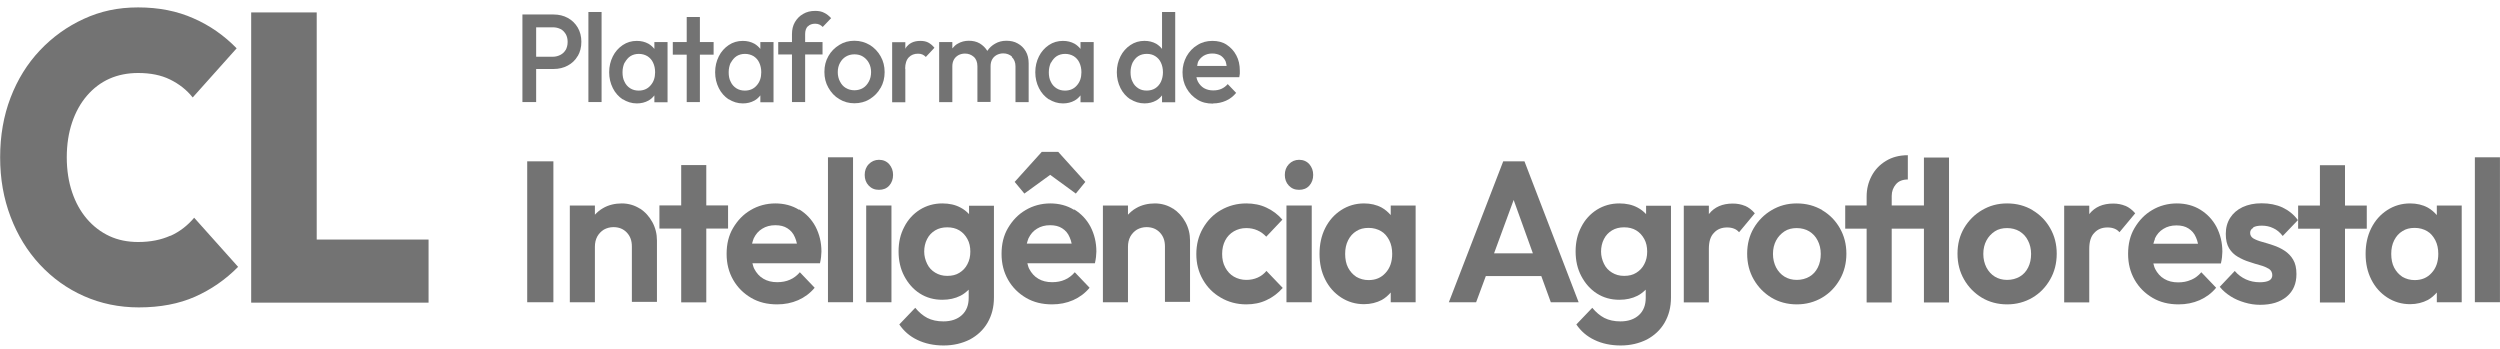 <svg width="222" height="31" viewBox="0 0 222 31" fill="none" xmlns="http://www.w3.org/2000/svg">
<g clip-path="url(#clip0_1099_4014)">
<path d="M51.3 4.988C51.511 4.632 51.625 4.207 51.625 3.715C51.625 3.223 51.511 2.798 51.3 2.442C51.088 2.085 50.796 1.796 50.422 1.593C50.048 1.389 49.625 1.287 49.154 1.287H46.391V9.063H47.61V6.126H49.154C49.625 6.126 50.048 6.024 50.422 5.82C50.796 5.616 51.088 5.345 51.3 4.971V4.988ZM50.243 4.411C50.129 4.615 49.967 4.768 49.772 4.869C49.577 4.971 49.349 5.039 49.089 5.039H47.61V2.425H49.089C49.349 2.425 49.56 2.476 49.772 2.577C49.983 2.679 50.113 2.832 50.243 3.036C50.357 3.24 50.406 3.46 50.406 3.732C50.406 4.004 50.341 4.224 50.243 4.428V4.411Z" fill="#737373"/>
<path d="M53.42 1.065H52.25V9.062H53.42V1.065Z" fill="#737373"/>
<path d="M55.297 8.809C55.67 9.047 56.093 9.183 56.548 9.183C56.938 9.183 57.28 9.098 57.589 8.928C57.8 8.809 57.962 8.656 58.109 8.47V9.081H59.279V3.733H58.109V4.344C57.962 4.157 57.784 4.004 57.589 3.886C57.28 3.716 56.938 3.631 56.548 3.631C56.093 3.631 55.67 3.75 55.297 4.004C54.923 4.259 54.63 4.582 54.419 5.006C54.208 5.431 54.094 5.889 54.094 6.415C54.094 6.942 54.208 7.4 54.419 7.824C54.63 8.249 54.923 8.571 55.297 8.826V8.809ZM55.475 5.566C55.605 5.329 55.768 5.125 55.979 4.989C56.191 4.853 56.451 4.785 56.727 4.785C57.004 4.785 57.264 4.853 57.491 4.989C57.702 5.125 57.881 5.312 57.995 5.566C58.109 5.804 58.174 6.093 58.174 6.415C58.174 6.891 58.044 7.281 57.767 7.587C57.507 7.892 57.15 8.045 56.711 8.045C56.434 8.045 56.174 7.977 55.963 7.841C55.752 7.706 55.573 7.519 55.459 7.264C55.329 7.026 55.28 6.738 55.28 6.415C55.28 6.093 55.345 5.821 55.459 5.566H55.475Z" fill="#737373"/>
<path d="M60.98 9.065H62.15V4.854H63.369V3.734H62.15V1.51H60.98V3.734H59.744V4.854H60.98V9.065Z" fill="#737373"/>
<path d="M64.707 8.809C65.081 9.047 65.503 9.183 65.959 9.183C66.349 9.183 66.69 9.098 66.999 8.928C67.21 8.809 67.373 8.656 67.519 8.47V9.081H68.689V3.733H67.519V4.344C67.373 4.157 67.194 4.004 66.999 3.886C66.69 3.716 66.349 3.631 65.959 3.631C65.503 3.631 65.081 3.75 64.707 4.004C64.333 4.259 64.04 4.582 63.829 5.006C63.618 5.431 63.504 5.889 63.504 6.415C63.504 6.942 63.618 7.4 63.829 7.824C64.04 8.249 64.333 8.571 64.707 8.826V8.809ZM64.902 5.566C65.032 5.329 65.195 5.125 65.406 4.989C65.617 4.853 65.877 4.785 66.153 4.785C66.43 4.785 66.69 4.853 66.918 4.989C67.129 5.125 67.308 5.312 67.421 5.566C67.535 5.804 67.6 6.093 67.6 6.415C67.6 6.891 67.47 7.281 67.194 7.587C66.934 7.892 66.576 8.045 66.137 8.045C65.861 8.045 65.601 7.977 65.389 7.841C65.178 7.706 64.999 7.519 64.886 7.264C64.756 7.026 64.707 6.738 64.707 6.415C64.707 6.093 64.772 5.821 64.886 5.566H64.902Z" fill="#737373"/>
<path d="M71.741 2.342C71.887 2.189 72.115 2.104 72.391 2.104C72.554 2.104 72.667 2.138 72.781 2.189C72.879 2.24 72.976 2.308 73.058 2.393L73.805 1.612C73.61 1.408 73.415 1.238 73.188 1.137C72.976 1.018 72.7 0.967 72.391 0.967C71.985 0.967 71.627 1.052 71.318 1.238C71.009 1.408 70.766 1.663 70.587 1.968C70.408 2.274 70.327 2.631 70.327 3.038V3.734H69.107V4.838H70.327V9.065H71.497V4.838H73.041V3.734H71.497V3.021C71.497 2.732 71.578 2.495 71.725 2.342H71.741Z" fill="#737373"/>
<path d="M78.197 7.813C78.441 7.388 78.555 6.913 78.555 6.404C78.555 5.894 78.441 5.419 78.197 4.994C77.954 4.57 77.645 4.247 77.238 3.993C76.832 3.755 76.377 3.619 75.873 3.619C75.369 3.619 74.93 3.738 74.524 3.993C74.117 4.247 73.792 4.57 73.565 4.977C73.321 5.402 73.207 5.86 73.207 6.387C73.207 6.913 73.321 7.371 73.565 7.796C73.808 8.22 74.117 8.56 74.524 8.797C74.93 9.052 75.385 9.171 75.873 9.171C76.361 9.171 76.832 9.052 77.238 8.797C77.645 8.543 77.97 8.22 78.197 7.796V7.813ZM76.637 7.813C76.409 7.949 76.149 8.016 75.873 8.016C75.597 8.016 75.337 7.949 75.109 7.813C74.881 7.677 74.719 7.49 74.589 7.235C74.459 6.998 74.394 6.709 74.394 6.404C74.394 6.098 74.459 5.826 74.589 5.589C74.719 5.351 74.881 5.164 75.109 5.028C75.337 4.892 75.58 4.825 75.873 4.825C76.165 4.825 76.426 4.892 76.637 5.028C76.848 5.164 77.027 5.351 77.157 5.589C77.287 5.826 77.352 6.098 77.352 6.404C77.352 6.709 77.287 6.998 77.157 7.235C77.027 7.473 76.865 7.677 76.637 7.813Z" fill="#737373"/>
<path d="M80.377 6.11C80.377 5.651 80.491 5.312 80.702 5.091C80.913 4.87 81.19 4.768 81.515 4.768C81.661 4.768 81.791 4.785 81.905 4.836C82.019 4.887 82.116 4.955 82.214 5.057L82.978 4.242C82.799 4.021 82.604 3.869 82.409 3.767C82.197 3.665 81.97 3.631 81.726 3.631C81.141 3.631 80.718 3.835 80.426 4.259C80.426 4.276 80.426 4.31 80.393 4.327V3.75H79.223V9.081H80.393V6.11H80.377Z" fill="#737373"/>
<path d="M89.85 5.062C90.061 5.266 90.175 5.538 90.175 5.894V9.069H91.345V5.623C91.345 5.215 91.264 4.859 91.085 4.553C90.906 4.247 90.679 4.027 90.37 3.857C90.078 3.687 89.736 3.619 89.362 3.619C88.988 3.619 88.663 3.704 88.371 3.874C88.094 4.027 87.85 4.247 87.672 4.519C87.509 4.247 87.281 4.027 87.005 3.857C86.713 3.687 86.388 3.619 86.03 3.619C85.672 3.619 85.347 3.704 85.055 3.874C84.859 3.976 84.713 4.128 84.567 4.298V3.738H83.397V9.069H84.567V5.894C84.567 5.656 84.616 5.453 84.713 5.283C84.811 5.113 84.941 4.994 85.12 4.892C85.282 4.808 85.477 4.757 85.689 4.757C85.997 4.757 86.257 4.859 86.469 5.045C86.68 5.232 86.794 5.521 86.794 5.877V9.052H87.964V5.877C87.964 5.64 88.013 5.436 88.111 5.266C88.208 5.096 88.338 4.977 88.517 4.876C88.696 4.791 88.875 4.74 89.086 4.74C89.395 4.74 89.655 4.842 89.866 5.028L89.85 5.062Z" fill="#737373"/>
<path d="M93.136 8.809C93.51 9.047 93.933 9.183 94.388 9.183C94.778 9.183 95.12 9.098 95.428 8.928C95.64 8.809 95.802 8.656 95.949 8.47V9.081H97.119V3.733H95.949V4.344C95.802 4.157 95.624 4.004 95.428 3.886C95.12 3.716 94.778 3.631 94.388 3.631C93.933 3.631 93.51 3.75 93.136 4.004C92.763 4.259 92.47 4.582 92.259 5.006C92.047 5.431 91.934 5.889 91.934 6.415C91.934 6.942 92.047 7.4 92.259 7.824C92.47 8.249 92.763 8.571 93.136 8.826V8.809ZM93.332 5.566C93.462 5.329 93.624 5.125 93.835 4.989C94.047 4.853 94.307 4.785 94.583 4.785C94.86 4.785 95.12 4.853 95.347 4.989C95.558 5.125 95.737 5.312 95.851 5.566C95.965 5.804 96.03 6.093 96.03 6.415C96.03 6.891 95.9 7.281 95.624 7.587C95.364 7.892 95.006 8.045 94.567 8.045C94.291 8.045 94.031 7.977 93.819 7.841C93.608 7.706 93.429 7.519 93.315 7.264C93.185 7.026 93.136 6.738 93.136 6.415C93.136 6.093 93.201 5.821 93.315 5.566H93.332Z" fill="#737373"/>
<path d="M100.377 8.807C100.751 9.045 101.173 9.181 101.628 9.181C102.019 9.181 102.36 9.096 102.669 8.926C102.88 8.807 103.043 8.655 103.189 8.468V9.079H104.359V1.065H103.189V4.342C103.043 4.155 102.864 4.003 102.669 3.884C102.36 3.714 102.019 3.629 101.628 3.629C101.173 3.629 100.751 3.748 100.377 4.003C100.003 4.257 99.71 4.58 99.499 5.004C99.288 5.429 99.174 5.887 99.174 6.413C99.174 6.94 99.288 7.398 99.499 7.823C99.71 8.247 100.003 8.57 100.377 8.824V8.807ZM100.572 5.565C100.702 5.327 100.864 5.123 101.076 4.987C101.287 4.852 101.547 4.784 101.84 4.784C102.132 4.784 102.376 4.852 102.587 4.987C102.799 5.123 102.978 5.31 103.091 5.565C103.205 5.802 103.27 6.091 103.27 6.413C103.27 6.736 103.205 7.008 103.091 7.262C102.978 7.5 102.799 7.704 102.587 7.84C102.376 7.975 102.116 8.043 101.823 8.043C101.531 8.043 101.287 7.975 101.076 7.84C100.864 7.704 100.686 7.517 100.572 7.262C100.442 7.025 100.393 6.736 100.393 6.413C100.393 6.091 100.458 5.819 100.572 5.565Z" fill="#737373"/>
<path d="M107.739 9.183C108.129 9.183 108.519 9.098 108.86 8.945C109.218 8.792 109.511 8.554 109.771 8.249L109.023 7.468C108.86 7.655 108.682 7.79 108.454 7.892C108.226 7.994 107.983 8.028 107.722 8.028C107.414 8.028 107.154 7.96 106.91 7.824C106.682 7.689 106.503 7.485 106.373 7.247C106.308 7.128 106.276 6.992 106.243 6.857H110.047C110.063 6.738 110.08 6.653 110.096 6.551C110.096 6.466 110.096 6.364 110.096 6.279C110.096 5.77 109.998 5.312 109.787 4.921C109.576 4.514 109.283 4.208 108.925 3.97C108.568 3.733 108.145 3.631 107.657 3.631C107.17 3.631 106.715 3.75 106.325 4.004C105.918 4.242 105.609 4.582 105.365 5.006C105.138 5.431 105.008 5.889 105.008 6.415C105.008 6.942 105.122 7.417 105.365 7.841C105.609 8.266 105.918 8.588 106.325 8.843C106.731 9.098 107.186 9.2 107.706 9.2L107.739 9.183ZM106.373 5.515C106.487 5.278 106.666 5.091 106.877 4.955C107.105 4.819 107.349 4.751 107.657 4.751C107.934 4.751 108.178 4.819 108.373 4.921C108.568 5.04 108.714 5.21 108.828 5.431C108.877 5.549 108.893 5.702 108.925 5.855H106.308C106.341 5.736 106.341 5.6 106.39 5.498L106.373 5.515Z" fill="#737373"/>
<path d="M49.141 14.326H46.816V26.839H49.141V14.326Z" fill="#737373"/>
<path d="M56.842 18.539C56.37 18.233 55.818 18.064 55.216 18.064C54.615 18.064 54.029 18.199 53.542 18.488C53.266 18.641 53.038 18.845 52.827 19.065V18.25H50.6V26.841H52.827V21.918C52.827 21.578 52.892 21.272 53.038 21.001C53.184 20.746 53.379 20.542 53.623 20.39C53.867 20.254 54.16 20.169 54.468 20.169C54.956 20.169 55.346 20.322 55.655 20.644C55.964 20.967 56.11 21.374 56.11 21.884V26.807H58.337V21.357C58.337 20.78 58.207 20.237 57.931 19.727C57.654 19.218 57.281 18.811 56.809 18.505L56.842 18.539Z" fill="#737373"/>
<path d="M64.652 18.241H62.718V14.659H60.491V18.241H58.557V20.296H60.491V26.849H62.718V20.296H64.652V18.241Z" fill="#737373"/>
<path d="M70.944 18.624C70.343 18.25 69.628 18.064 68.847 18.064C68.067 18.064 67.303 18.267 66.653 18.658C65.986 19.048 65.483 19.591 65.092 20.254C64.702 20.916 64.523 21.68 64.523 22.546C64.523 23.412 64.719 24.175 65.109 24.855C65.499 25.534 66.035 26.06 66.702 26.451C67.368 26.841 68.132 27.028 69.01 27.028C69.676 27.028 70.294 26.909 70.879 26.654C71.448 26.4 71.936 26.043 72.342 25.551L71.026 24.175C70.782 24.464 70.473 24.702 70.148 24.838C69.806 24.991 69.433 25.058 69.01 25.058C68.538 25.058 68.132 24.956 67.791 24.753C67.433 24.549 67.173 24.243 66.978 23.87C66.897 23.717 66.864 23.547 66.815 23.378H72.814C72.862 23.157 72.895 22.987 72.911 22.817C72.911 22.665 72.944 22.495 72.944 22.342C72.944 21.527 72.765 20.797 72.424 20.135C72.082 19.49 71.594 18.98 70.993 18.607L70.944 18.624ZM66.783 21.629C66.832 21.476 66.864 21.323 66.929 21.17C67.108 20.797 67.352 20.508 67.693 20.305C68.018 20.101 68.409 19.999 68.847 19.999C69.286 19.999 69.628 20.084 69.92 20.271C70.213 20.457 70.44 20.712 70.587 21.069C70.668 21.238 70.717 21.425 70.766 21.629H66.799H66.783Z" fill="#737373"/>
<path d="M75.75 13.968H73.523V26.837H75.75V13.968Z" fill="#737373"/>
<path d="M78.053 14.19C77.695 14.19 77.387 14.326 77.143 14.581C76.899 14.836 76.785 15.158 76.785 15.532C76.785 15.905 76.899 16.228 77.143 16.482C77.387 16.737 77.679 16.856 78.053 16.856C78.427 16.856 78.736 16.737 78.963 16.482C79.191 16.228 79.305 15.905 79.305 15.532C79.305 15.158 79.191 14.853 78.963 14.581C78.736 14.326 78.427 14.19 78.053 14.19Z" fill="#737373"/>
<path d="M79.161 18.249H76.918V26.84H79.161V18.249Z" fill="#737373"/>
<path d="M86.035 18.997C85.824 18.776 85.596 18.59 85.303 18.437C84.832 18.182 84.296 18.064 83.678 18.064C82.947 18.064 82.28 18.25 81.679 18.624C81.093 18.997 80.622 19.507 80.297 20.152C79.956 20.797 79.793 21.51 79.793 22.325C79.793 23.14 79.956 23.87 80.297 24.515C80.638 25.16 81.093 25.687 81.679 26.06C82.264 26.434 82.93 26.62 83.678 26.62C84.279 26.62 84.816 26.502 85.287 26.264C85.564 26.128 85.808 25.924 86.019 25.721V26.451C86.019 27.096 85.824 27.605 85.417 27.979C85.011 28.352 84.458 28.539 83.775 28.539C83.223 28.539 82.751 28.437 82.345 28.233C81.955 28.029 81.597 27.724 81.272 27.333L79.858 28.811C80.264 29.405 80.784 29.863 81.467 30.186C82.134 30.508 82.914 30.678 83.792 30.678C84.67 30.678 85.434 30.491 86.116 30.152C86.783 29.795 87.319 29.303 87.693 28.658C88.067 28.012 88.262 27.282 88.262 26.417V18.267H86.051V19.014L86.035 18.997ZM85.905 23.462C85.742 23.785 85.499 24.04 85.19 24.227C84.897 24.413 84.54 24.498 84.117 24.498C83.694 24.498 83.353 24.396 83.044 24.209C82.735 24.023 82.491 23.768 82.329 23.428C82.166 23.089 82.069 22.732 82.069 22.342C82.069 21.951 82.15 21.561 82.329 21.221C82.491 20.899 82.735 20.644 83.044 20.457C83.353 20.271 83.71 20.186 84.117 20.186C84.523 20.186 84.881 20.271 85.19 20.457C85.499 20.644 85.726 20.899 85.905 21.221C86.084 21.544 86.165 21.918 86.165 22.342C86.165 22.766 86.084 23.123 85.905 23.462Z" fill="#737373"/>
<path d="M92.509 13.487L90.103 16.153L90.965 17.189L93.257 15.525L95.533 17.189L96.378 16.153L93.972 13.487H92.509Z" fill="#737373"/>
<path d="M95.358 18.624C94.757 18.25 94.042 18.064 93.261 18.064C92.481 18.064 91.717 18.267 91.067 18.658C90.4 19.048 89.897 19.591 89.506 20.254C89.116 20.916 88.938 21.68 88.938 22.546C88.938 23.412 89.133 24.175 89.523 24.855C89.913 25.534 90.449 26.06 91.116 26.451C91.782 26.841 92.546 27.028 93.424 27.028C94.091 27.028 94.708 26.909 95.293 26.654C95.862 26.4 96.35 26.043 96.756 25.551L95.44 24.175C95.196 24.464 94.887 24.702 94.562 24.838C94.221 24.991 93.847 25.058 93.424 25.058C92.953 25.058 92.546 24.956 92.205 24.753C91.847 24.549 91.587 24.243 91.392 23.87C91.311 23.717 91.278 23.547 91.23 23.378H97.228C97.276 23.157 97.309 22.987 97.325 22.817C97.325 22.665 97.358 22.495 97.358 22.342C97.358 21.527 97.179 20.797 96.838 20.135C96.496 19.49 96.009 18.98 95.407 18.607L95.358 18.624ZM91.181 21.629C91.23 21.476 91.262 21.323 91.327 21.17C91.506 20.797 91.75 20.508 92.091 20.305C92.416 20.101 92.806 19.999 93.245 19.999C93.684 19.999 94.025 20.084 94.318 20.271C94.611 20.457 94.838 20.712 94.984 21.069C95.066 21.238 95.115 21.425 95.163 21.629H91.197H91.181Z" fill="#737373"/>
<path d="M104.18 18.539C103.708 18.233 103.155 18.064 102.554 18.064C101.953 18.064 101.367 18.199 100.88 18.488C100.603 18.641 100.376 18.845 100.164 19.065V18.25H97.938V26.841H100.164V21.918C100.164 21.578 100.23 21.272 100.376 21.001C100.522 20.746 100.717 20.542 100.961 20.39C101.205 20.254 101.497 20.169 101.806 20.169C102.294 20.169 102.684 20.322 102.993 20.644C103.302 20.967 103.448 21.374 103.448 21.884V26.807H105.675V21.357C105.675 20.78 105.545 20.237 105.269 19.727C104.992 19.218 104.618 18.811 104.147 18.505L104.18 18.539Z" fill="#737373"/>
<path d="M111.68 24.651C111.371 24.787 111.046 24.855 110.672 24.855C110.266 24.855 109.892 24.753 109.567 24.566C109.242 24.379 108.982 24.091 108.803 23.751C108.608 23.395 108.526 23.004 108.526 22.546C108.526 22.087 108.624 21.68 108.803 21.34C108.982 21.001 109.242 20.729 109.567 20.542C109.892 20.355 110.249 20.254 110.672 20.254C111.03 20.254 111.371 20.322 111.664 20.457C111.973 20.593 112.216 20.78 112.444 21.018L113.874 19.507C113.484 19.048 113.013 18.692 112.46 18.437C111.924 18.182 111.322 18.064 110.672 18.064C109.843 18.064 109.095 18.267 108.413 18.658C107.73 19.048 107.21 19.591 106.82 20.271C106.429 20.95 106.234 21.714 106.234 22.563C106.234 23.412 106.429 24.159 106.82 24.838C107.21 25.517 107.73 26.043 108.413 26.434C109.079 26.824 109.843 27.028 110.672 27.028C111.322 27.028 111.924 26.909 112.46 26.654C113.013 26.4 113.484 26.043 113.907 25.568L112.46 24.057C112.249 24.311 111.989 24.515 111.68 24.651Z" fill="#737373"/>
<path d="M116.482 18.249H114.238V26.84H116.482V18.249Z" fill="#737373"/>
<path d="M115.36 14.19C115.002 14.19 114.693 14.326 114.449 14.581C114.206 14.836 114.092 15.158 114.092 15.532C114.092 15.905 114.206 16.228 114.449 16.482C114.693 16.737 114.986 16.856 115.36 16.856C115.734 16.856 116.042 16.737 116.27 16.482C116.498 16.228 116.611 15.905 116.611 15.532C116.611 15.158 116.498 14.853 116.27 14.581C116.042 14.326 115.734 14.19 115.36 14.19Z" fill="#737373"/>
<path d="M123.497 19.099C123.27 18.845 123.01 18.607 122.701 18.437C122.229 18.182 121.709 18.064 121.124 18.064C120.376 18.064 119.693 18.267 119.092 18.658C118.491 19.048 118.019 19.575 117.678 20.254C117.336 20.933 117.174 21.697 117.174 22.546C117.174 23.395 117.336 24.142 117.678 24.821C118.019 25.5 118.491 26.026 119.092 26.417C119.693 26.807 120.376 27.011 121.124 27.011C121.709 27.011 122.246 26.875 122.701 26.637C123.01 26.468 123.27 26.23 123.497 25.975V26.841H125.708V18.25H123.497V19.099ZM123.042 24.227C122.652 24.668 122.148 24.872 121.53 24.872C121.124 24.872 120.766 24.77 120.441 24.583C120.132 24.379 119.888 24.108 119.71 23.768C119.531 23.428 119.45 23.004 119.45 22.546C119.45 22.087 119.531 21.697 119.71 21.34C119.888 20.984 120.132 20.712 120.441 20.525C120.75 20.322 121.108 20.237 121.53 20.237C121.953 20.237 122.311 20.338 122.636 20.525C122.961 20.712 123.188 21.001 123.367 21.34C123.546 21.697 123.627 22.087 123.627 22.546C123.627 23.242 123.432 23.802 123.042 24.227Z" fill="#737373"/>
<path d="M135.372 14.326H133.486L128.658 26.839H131.08L131.942 24.513H136.867L137.712 26.839H140.183L135.372 14.326ZM132.673 22.493L134.413 17.756L136.119 22.493H132.673Z" fill="#737373"/>
<path d="M146.156 18.997C145.945 18.776 145.717 18.59 145.425 18.437C144.953 18.182 144.417 18.064 143.799 18.064C143.068 18.064 142.401 18.25 141.8 18.624C141.215 18.997 140.743 19.507 140.418 20.152C140.077 20.797 139.914 21.51 139.914 22.325C139.914 23.14 140.077 23.87 140.418 24.515C140.759 25.16 141.215 25.687 141.8 26.06C142.385 26.434 143.051 26.62 143.799 26.62C144.401 26.62 144.937 26.502 145.408 26.264C145.685 26.128 145.929 25.924 146.14 25.721V26.451C146.14 27.096 145.945 27.605 145.538 27.979C145.132 28.352 144.579 28.539 143.897 28.539C143.344 28.539 142.873 28.437 142.466 28.233C142.076 28.029 141.718 27.724 141.393 27.333L139.979 28.811C140.385 29.405 140.906 29.863 141.588 30.186C142.255 30.508 143.035 30.678 143.913 30.678C144.791 30.678 145.555 30.491 146.237 30.152C146.904 29.795 147.44 29.303 147.814 28.658C148.188 28.012 148.383 27.282 148.383 26.417V18.267H146.172V19.014L146.156 18.997ZM146.01 23.462C145.847 23.785 145.603 24.04 145.295 24.227C145.002 24.413 144.644 24.498 144.222 24.498C143.799 24.498 143.458 24.396 143.149 24.209C142.84 24.023 142.596 23.768 142.434 23.428C142.271 23.089 142.174 22.732 142.174 22.342C142.174 21.951 142.255 21.561 142.434 21.221C142.596 20.899 142.84 20.644 143.149 20.457C143.458 20.271 143.815 20.186 144.222 20.186C144.628 20.186 144.986 20.271 145.295 20.457C145.603 20.644 145.831 20.899 146.01 21.221C146.189 21.544 146.27 21.918 146.27 22.342C146.27 22.766 146.189 23.123 146.01 23.462Z" fill="#737373"/>
<path d="M154.949 18.28C154.624 18.144 154.266 18.076 153.876 18.076C152.949 18.076 152.25 18.382 151.763 18.993C151.763 18.993 151.763 19.01 151.747 19.027V18.263H149.52V26.854H151.747V22.1C151.747 21.455 151.893 20.979 152.202 20.674C152.494 20.351 152.884 20.198 153.372 20.198C153.6 20.198 153.795 20.232 153.974 20.3C154.152 20.368 154.299 20.47 154.429 20.623L155.827 18.942C155.567 18.636 155.274 18.416 154.965 18.28H154.949Z" fill="#737373"/>
<path d="M161.813 18.658C161.147 18.267 160.399 18.064 159.554 18.064C158.708 18.064 157.993 18.267 157.327 18.658C156.66 19.048 156.124 19.591 155.734 20.254C155.344 20.916 155.148 21.68 155.148 22.529C155.148 23.378 155.344 24.142 155.734 24.821C156.124 25.5 156.66 26.043 157.31 26.434C157.961 26.824 158.725 27.028 159.554 27.028C160.383 27.028 161.13 26.824 161.797 26.434C162.463 26.043 162.984 25.5 163.374 24.821C163.764 24.142 163.959 23.378 163.959 22.529C163.959 21.68 163.764 20.933 163.374 20.254C162.984 19.575 162.463 19.048 161.797 18.658H161.813ZM161.423 23.751C161.244 24.108 161 24.379 160.675 24.566C160.35 24.753 159.976 24.855 159.554 24.855C159.131 24.855 158.773 24.753 158.465 24.566C158.156 24.379 157.896 24.091 157.717 23.751C157.538 23.395 157.44 23.004 157.44 22.546C157.44 22.087 157.538 21.697 157.717 21.357C157.896 21.018 158.156 20.746 158.465 20.542C158.773 20.338 159.147 20.254 159.554 20.254C159.96 20.254 160.35 20.355 160.659 20.542C160.984 20.746 161.228 21.001 161.407 21.357C161.586 21.697 161.683 22.104 161.683 22.546C161.683 22.987 161.602 23.395 161.423 23.751Z" fill="#737373"/>
<path d="M170.845 18.248H167.984V17.399C167.984 16.992 168.114 16.652 168.358 16.364C168.602 16.075 168.96 15.939 169.415 15.939V13.783C168.667 13.783 168.017 13.953 167.464 14.293C166.911 14.632 166.489 15.073 166.196 15.634C165.904 16.194 165.757 16.788 165.757 17.45V18.248H163.855V20.303H165.757V26.856H167.984V20.303H170.845V26.856H173.072V13.987H170.845V18.265V18.248Z" fill="#737373"/>
<path d="M180.491 18.658C179.824 18.267 179.077 18.064 178.231 18.064C177.386 18.064 176.671 18.267 176.004 18.658C175.338 19.048 174.801 19.591 174.411 20.254C174.021 20.916 173.826 21.68 173.826 22.529C173.826 23.378 174.021 24.142 174.411 24.821C174.801 25.5 175.338 26.043 175.988 26.434C176.638 26.824 177.402 27.028 178.231 27.028C179.06 27.028 179.808 26.824 180.475 26.434C181.141 26.043 181.661 25.5 182.051 24.821C182.442 24.142 182.637 23.378 182.637 22.529C182.637 21.68 182.442 20.933 182.051 20.254C181.661 19.575 181.141 19.048 180.475 18.658H180.491ZM180.101 23.751C179.922 24.108 179.678 24.379 179.353 24.566C179.028 24.753 178.654 24.855 178.231 24.855C177.809 24.855 177.451 24.753 177.142 24.566C176.833 24.379 176.573 24.091 176.395 23.751C176.216 23.395 176.118 23.004 176.118 22.546C176.118 22.087 176.216 21.697 176.395 21.357C176.573 21.018 176.833 20.746 177.142 20.542C177.451 20.338 177.825 20.254 178.231 20.254C178.638 20.254 179.028 20.355 179.337 20.542C179.662 20.746 179.906 21.001 180.084 21.357C180.263 21.697 180.361 22.104 180.361 22.546C180.361 22.987 180.28 23.395 180.101 23.751Z" fill="#737373"/>
<path d="M188.728 18.28C188.403 18.144 188.045 18.076 187.655 18.076C186.729 18.076 186.03 18.382 185.542 18.993C185.542 18.993 185.542 19.01 185.526 19.027V18.263H183.299V26.854H185.526V22.1C185.526 21.455 185.672 20.979 185.981 20.674C186.274 20.351 186.664 20.198 187.151 20.198C187.379 20.198 187.574 20.232 187.753 20.3C187.932 20.368 188.078 20.47 188.208 20.623L189.606 18.942C189.346 18.636 189.053 18.416 188.744 18.28H188.728Z" fill="#737373"/>
<path d="M194.55 24.855C194.209 25.007 193.835 25.075 193.412 25.075C192.941 25.075 192.535 24.974 192.193 24.77C191.836 24.566 191.575 24.26 191.38 23.887C191.299 23.734 191.267 23.564 191.218 23.395H197.216C197.265 23.174 197.297 23.004 197.314 22.834C197.314 22.681 197.346 22.512 197.346 22.359C197.346 21.544 197.167 20.814 196.826 20.152C196.485 19.507 195.997 18.997 195.395 18.624C194.794 18.25 194.079 18.064 193.299 18.064C192.518 18.064 191.754 18.267 191.104 18.658C190.438 19.048 189.934 19.591 189.544 20.254C189.153 20.916 188.975 21.68 188.975 22.546C188.975 23.412 189.17 24.175 189.56 24.855C189.95 25.534 190.486 26.06 191.153 26.451C191.819 26.841 192.583 27.028 193.461 27.028C194.128 27.028 194.745 26.909 195.33 26.654C195.899 26.4 196.387 26.043 196.793 25.551L195.477 24.175C195.233 24.464 194.924 24.702 194.599 24.838L194.55 24.855ZM191.348 21.187C191.527 20.814 191.771 20.525 192.112 20.322C192.437 20.118 192.827 20.016 193.266 20.016C193.705 20.016 194.046 20.101 194.339 20.288C194.631 20.474 194.859 20.729 195.005 21.085C195.087 21.255 195.135 21.442 195.184 21.646H191.218C191.267 21.51 191.299 21.34 191.364 21.204L191.348 21.187Z" fill="#737373"/>
<path d="M200.088 20.191C200.267 20.089 200.511 20.038 200.852 20.038C201.21 20.038 201.551 20.106 201.86 20.259C202.169 20.395 202.461 20.632 202.705 20.955L204.054 19.546C203.697 19.053 203.225 18.68 202.689 18.425C202.136 18.171 201.518 18.052 200.836 18.052C200.153 18.052 199.633 18.171 199.145 18.391C198.674 18.612 198.3 18.935 198.04 19.342C197.78 19.75 197.65 20.225 197.65 20.768C197.65 21.311 197.747 21.719 197.942 22.042C198.137 22.364 198.397 22.619 198.723 22.806C199.048 22.992 199.373 23.145 199.714 23.247C200.056 23.366 200.397 23.468 200.706 23.553C201.031 23.637 201.275 23.756 201.486 23.875C201.681 24.011 201.779 24.198 201.779 24.436C201.779 24.656 201.681 24.809 201.502 24.911C201.307 25.013 201.031 25.064 200.673 25.064C200.218 25.064 199.812 24.979 199.438 24.809C199.064 24.639 198.739 24.401 198.446 24.062L197.113 25.471C197.39 25.811 197.715 26.082 198.089 26.32C198.462 26.558 198.869 26.727 199.324 26.863C199.779 26.999 200.234 27.067 200.689 27.067C201.697 27.067 202.478 26.829 203.063 26.337C203.648 25.845 203.924 25.183 203.924 24.334C203.924 23.807 203.827 23.383 203.632 23.06C203.437 22.721 203.177 22.466 202.868 22.262C202.559 22.059 202.234 21.906 201.876 21.787C201.535 21.668 201.193 21.566 200.885 21.481C200.559 21.396 200.316 21.294 200.104 21.176C199.909 21.057 199.812 20.887 199.812 20.683C199.812 20.497 199.893 20.344 200.072 20.242L200.088 20.191Z" fill="#737373"/>
<path d="M210.17 18.253H208.236V14.671H206.009V18.253H204.074V20.308H206.009V26.861H208.236V20.308H210.17V18.253Z" fill="#737373"/>
<path d="M216.39 19.099C216.162 18.845 215.902 18.607 215.593 18.437C215.122 18.182 214.602 18.064 214.016 18.064C213.269 18.064 212.586 18.267 211.985 18.658C211.383 19.048 210.912 19.575 210.57 20.254C210.229 20.933 210.066 21.697 210.066 22.546C210.066 23.395 210.229 24.142 210.57 24.821C210.912 25.5 211.383 26.026 211.985 26.417C212.586 26.807 213.269 27.011 214.016 27.011C214.602 27.011 215.138 26.875 215.593 26.637C215.902 26.468 216.162 26.23 216.39 25.975V26.841H218.6V18.25H216.39V19.099ZM215.935 24.227C215.544 24.668 215.041 24.872 214.423 24.872C214.016 24.872 213.659 24.77 213.334 24.583C213.025 24.379 212.781 24.108 212.602 23.768C212.423 23.428 212.342 23.004 212.342 22.546C212.342 22.087 212.423 21.697 212.602 21.34C212.781 20.984 213.025 20.712 213.334 20.525C213.643 20.322 214 20.237 214.423 20.237C214.846 20.237 215.203 20.338 215.528 20.525C215.853 20.712 216.081 21.001 216.26 21.34C216.439 21.697 216.52 22.087 216.52 22.546C216.52 23.242 216.325 23.802 215.935 24.227Z" fill="#737373"/>
<path d="M221.995 13.968H219.768V26.837H221.995V13.968Z" fill="#737373"/>
<path d="M15.129 20.93C14.3 21.303 13.357 21.49 12.268 21.49C11.342 21.49 10.48 21.32 9.716 20.964C8.952 20.607 8.286 20.098 7.717 19.436C7.148 18.774 6.709 17.976 6.4 17.059C6.091 16.142 5.929 15.106 5.929 13.969C5.929 12.831 6.091 11.796 6.4 10.879C6.709 9.962 7.148 9.164 7.717 8.502C8.286 7.84 8.952 7.331 9.716 6.991C10.48 6.651 11.342 6.482 12.268 6.482C13.357 6.482 14.3 6.668 15.097 7.059C15.893 7.449 16.576 7.976 17.112 8.655L21.014 4.291C19.908 3.154 18.624 2.254 17.177 1.626C15.731 0.981 14.089 0.658 12.268 0.658C10.448 0.658 8.92 0.998 7.44 1.677C5.961 2.356 4.661 3.29 3.539 4.478C2.418 5.667 1.556 7.059 0.938 8.672C0.321 10.285 0.012 12.05 0.012 13.969C0.012 15.887 0.321 17.619 0.938 19.249C1.556 20.879 2.418 22.288 3.539 23.494C4.661 24.699 5.961 25.633 7.457 26.295C8.952 26.957 10.578 27.297 12.333 27.297C14.235 27.297 15.909 26.974 17.324 26.346C18.738 25.718 20.022 24.835 21.144 23.697L17.242 19.334C16.657 20.03 15.958 20.573 15.129 20.947V20.93Z" fill="#737373"/>
<path d="M28.124 1.103H22.305V26.875H26.921H28.124H38.056V21.272H28.124V1.103Z" fill="#737373"/>
</g>
<defs>
<clipPath id="clip0_1099_4014">
<rect width="222" height="30" fill="white" transform="translate(0 0.658)"/>
</clipPath>
</defs>
</svg>
